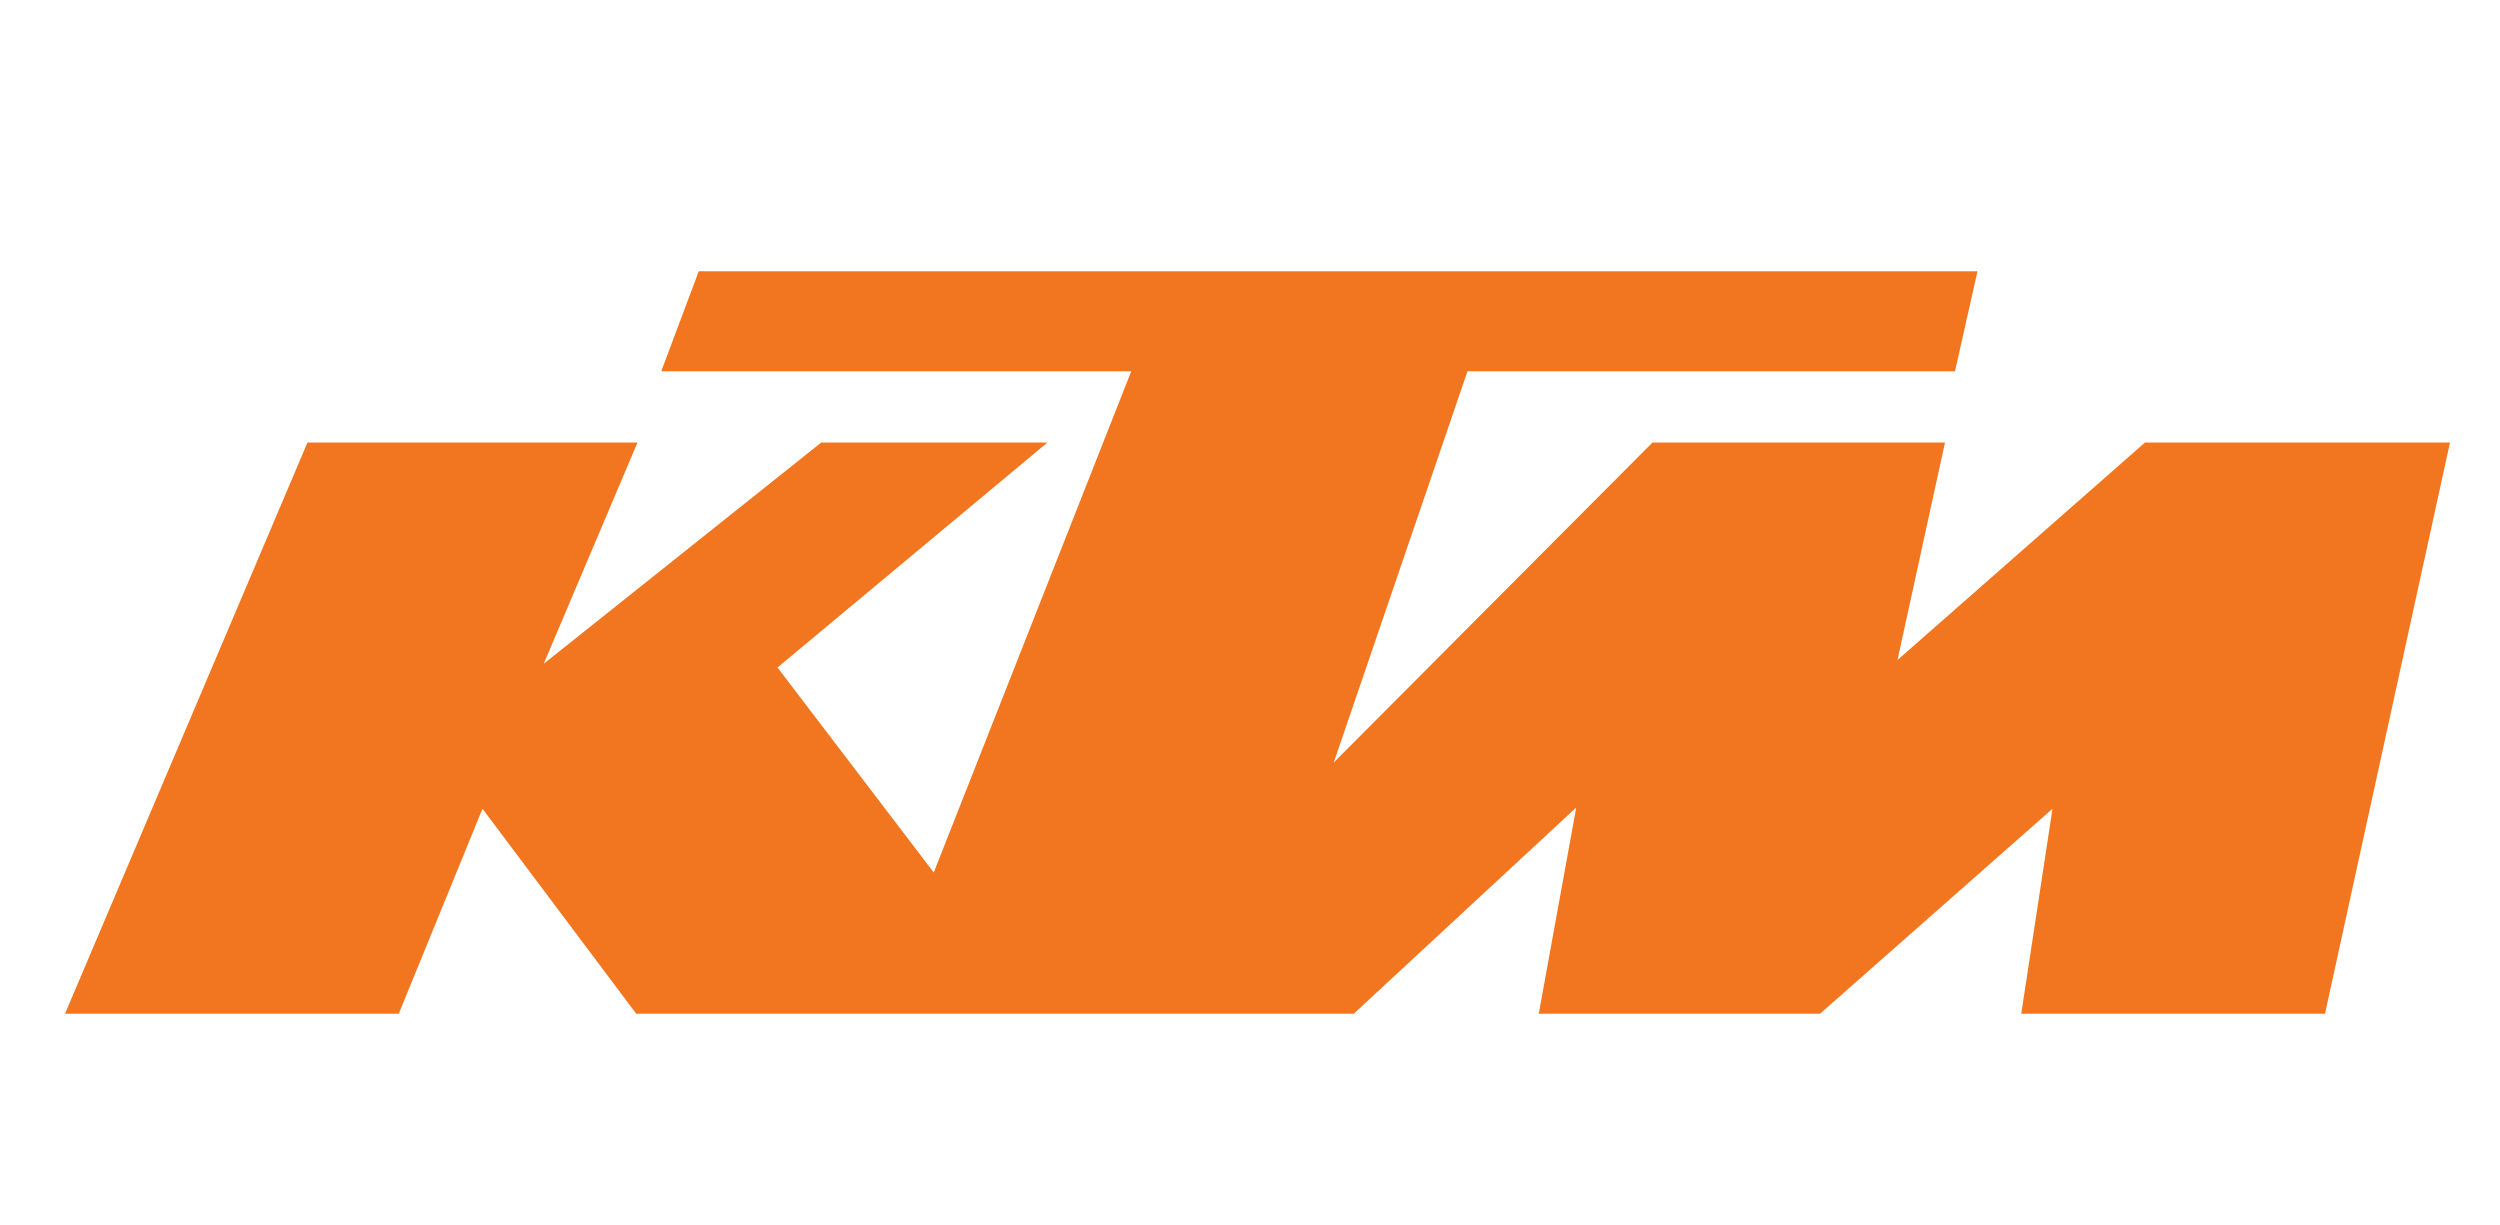 <?xml version="1.0" encoding="utf-8"?>
<!-- Generator: Adobe Illustrator 24.0.1, SVG Export Plug-In . SVG Version: 6.00 Build 0)  -->
<svg version="1.1" id="Layer_1" xmlns="http://www.w3.org/2000/svg" xmlns:xlink="http://www.w3.org/1999/xlink" x="0px" y="0px"
	 viewBox="0 0 200 98" style="enable-background:new 0 0 200 98;" xml:space="preserve">
<style type="text/css">
	.st0{display:none;}
	.st1{display:inline;}
	.st2{display:inline;fill:#B48B2E;}
	.st3{display:inline;fill:#184892;}
	.st4{display:inline;fill:#FFFFFF;}
	.st5{display:inline;fill:#01ABDF;}
	.st6{display:inline;fill:#00ABDF;}
	.st7{display:none;fill-rule:evenodd;clip-rule:evenodd;fill:#FFFFFF;}
	.st8{display:inline;fill:#887D53;}
	.st9{fill:#887D53;}
	.st10{fill:#FFFFFF;}
	.st11{display:inline;fill:#C83534;}
	.st12{fill:#C83534;}
	.st13{display:none;fill-rule:evenodd;clip-rule:evenodd;fill:#ED1C24;}
	.st14{fill:#F27620;}
</style>
<g id="agusta" class="st0">
	<path class="st1" d="M70.8,10.2c0,0,7.8-4.5,10.7-5.9l2.1,2.8c0,0,6.3-2.3,10.1-2.7l0.2-3c0,0,6.9-0.8,15,0.2l0.2,3
		c0,0,5.9,0.7,9.8,2.4l1.7-2.3c0,0,7.9,3,11,5.9l-7.9,13.9c0,0-10.1-7-21.1-7.1c0,0-13.2-0.4-23.6,7L70.8,10.2z"/>
	<path class="st2" d="M79.3,23.2l-7.1-12.6c0,0,5.6-3.6,9.2-4.8l1.8,2.2c0,0,8.2-2.5,11.1-2.7l0.2-2.7c0,0,6.4-1.2,13.3-0.1l0.5,2.9
		c0,0,6.9,1,10.9,2.8l1.8-2.1c0,0,5,1.7,9.3,4.7l-7.1,12.6C123.3,23.4,103.1,8.5,79.3,23.2L79.3,23.2z"/>
	<path class="st1" d="M67.3,40.9c1.1-2.5,2.5-4.9,4.2-7.1l5,2.2c1.4-1.7,3-3.3,4.7-4.7l-1.8-5.3c2.2-1.6,4.5-2.9,6.9-4l3.5,4.3
		c2.1-0.8,4.4-1.4,6.6-1.8l1-5.5c1.3-0.1,2.6-0.2,4-0.2c1.4,0,2.8,0.1,4.2,0.2l0.9,5.5c1.2,0.2,2.4,0.4,3.5,0.8l2.8-1.3v2.3l3.8-4.3
		c2.4,1.1,4.7,2.4,6.8,4l-1.9,5.2c0.4,0.3,0.7,0.6,1.1,0.9l7.5-14.6l10.3-4.2l-10.5,21.4l1.8-0.5c1.6,2.2,3,4.6,4.1,7.1l-4.2,3.5
		l38.2,0.2l-31.1,7.9c0.1,1,0.1,2.1,0.1,3.2c0,1.4-0.1,3-0.3,4.3l-5.3,0.9c-0.4,2.3-1,4.5-1.8,6.7l4.2,3.3c-1.1,2.4-2.4,4.8-4,6.9
		l-5.1-1.7c-1.5,1.8-3.1,3.4-4.9,4.8l1.9,4.9c-2.2,1.6-4.6,3-7,4l-3.3-4.1c-2.1,0.8-4.2,1.4-6.4,1.7l-1.3,5.3
		c-1.3,0.1-2.6,0.2-3.9,0.2c-1.3,0-2.9-0.1-4.1-0.3l-0.8-5.2c-2.2-0.3-4.4-0.9-6.5-1.7l-3.7,4c-2.4-1.1-4.8-2.4-6.9-4l2-4.9
		c-1.4-1.1-2.7-2.4-3.9-3.7L72.6,93l-9.1,4l6.3-21c-1-1.6-1.9-3.2-2.6-4.9l4.2-3.3c-0.9-2.2-1.5-4.3-1.8-6.7l-5.3-0.7
		c-0.3-2.3-0.3-4.7-0.2-7l-36.3-9l43.3-0.1L67.3,40.9z"/>
	<path class="st3" d="M105.9,30.8c-1.5-0.3-3-0.4-4.5-0.4c-8.5,0-16.1,4.2-20.8,10.6l1.8,3.6l7.3,3.3l11-17.1l1.7,19l4.6-2.9
		L105.9,30.8z M79.4,69.6c3.8,6.2,10.2,10.7,17.6,11.9l-0.8-11l-8-5.9l-1.7,2.8L82.2,60L79.4,69.6z M97.8,81.7
		c1.1,0.2,2.3,0.2,3.5,0.2c14.2,0,25.8-11.6,25.8-25.8c0-0.3,0-0.6,0-0.8l-8.5,2.1l-9.5,19.8l-0.7-8.1l-5-4.1l1.3,13.7L97.8,81.7z
		 M119.8,38.2c-1.9-2-4.1-3.6-6.6-4.9l0.8,11.4l2.2,0.1L119.8,38.2z"/>
	<path class="st4" d="M71.7,91.9l-6.2,2.8l14.9-51.3l6.3,11.3L99.8,34l3.8,43.6L98,80.3l-2.3-29.9L86.4,65l-4.4-7.6L71.7,91.9z
		 M109.8,72.8l-3.2-45.1l5.1-1.9L114,52l16.8-33.7l6.7-2.7L109.8,72.8z"/>
	<path class="st5" d="M106.9,47.9l-4.4,3.2l1,12.1l4.7,4.1L106.9,47.9z"/>
	<path class="st6" d="M114.4,45.6l1.5,0.1l-1,2.2h-0.5V45.6z"/>
	<path class="st5" d="M94.7,54L96,69.1l-7.3-5.7L94.7,54z M89.2,48.8l-2.5,3.9l-3.2-5.7l-0.4-1L89.2,48.8z M124.4,45.7l-5.1,10.5
		l42.3-10.4L124.4,45.7z M78.7,45.5l-42.9-0.1L76,54.9L78.7,45.5z"/>
	<path class="st2" d="M79.1,71.2c4.8,7.1,13,11.8,22.3,11.8c14.8,0,26.8-12,26.8-26.8c0-0.4,0-0.7,0-1.1l9.1-1.9
		c0.1,1,0.1,1.9,0.1,2.9c0,1.2-0.1,2-0.2,3.2l-5.3,1.1c-0.4,2.7-1.2,5.6-2.2,8l4.1,3.3c-0.9,1.8-1.9,3.6-3.1,5.2l-5-1.8
		c-1.7,2.1-3.6,4-5.7,5.7l1.9,4.9c-1.7,1.2-3.5,2.2-5.4,3.1l-3.3-4.1c-2.5,1.1-5.2,1.8-7.9,2.1l-1.1,5.2c-2,0.2-4,0.2-6.1,0
		l-0.8-5.2c-2.7-0.3-5.3-1.1-7.8-2.1l-3.5,4c-1.8-0.9-5.3-3.1-5.3-3.1l1.8-4.8c0,0-3.7-3.7-4.7-4.9L79.1,71.2z M120.1,37
		c-2-2-4.4-3.6-6.9-4.9l-0.2-4.2l3.5-4.5c1.9,0.9,3.7,1.9,5.4,3.1l-2,5.1c0.7,0.6,1.4,1.1,2.1,1.8L120.1,37z M105.6,29.7
		c-1.4-0.2-2.8-0.3-4.2-0.3c-10.6,0-19.8,6.2-24.2,15.1l-4.4,0.1l0.1-0.4l-4-3.7c0.8-1.7,1.8-3.4,2.9-5l5.1,1.9
		c1.6-2.1,3.5-4,5.6-5.6l-2-5.1c1.7-1.2,3.5-2.2,5.4-3.1l3.5,4.2c2.5-1,5.1-1.7,7.8-2.1l1-5.4c2-0.2,4-0.2,5.9,0l1.2,5.4
		c1.1,0.1,2.2,0.3,3.3,0.6l-2.9,1L105.6,29.7z M65.4,59.2c-0.1-1-0.1-2.1-0.1-3.1c0-0.8,0-1.6,0.1-2.4l9,2.3v3.5l-2,7.6
		c-0.8-2.2-1.6-4.8-1.9-7.2L65.4,59.2z M70.1,74.1c-0.5-0.9-1-1.7-1.4-2.6l3-2.8l0.4,0.5L70.1,74.1z M125.2,44.2l0.2,0.6l4.2-0.1
		l4.4-3.5c-0.9-1.9-1.9-3.7-3-5.4l-2.1,0.5L125.2,44.2z"/>
	<path class="st3" d="M73.5,11c0,0,2.3-2.2,7.6-4.1l1.8,2.4c0,0,3.5-2.2,12.4-3v-3c0,0,6.4-0.8,11.8-0.1l0.1,3c0,0,7.3,0.7,12.6,3.2
		l1.8-2.3c0,0,3.5,1.1,7.8,4L123,22c0,0-21.7-14.3-43.5,0L73.5,11z"/>
	<path class="st2" d="M113.8,15.8l-1-0.2l1.2-5.1l-1.7-0.5l0.2-1.2l4.8,1.5l-0.4,1.2l-1.8-0.7L113.8,15.8z M117.7,17.3l-1.2-0.5
		l4.4-5.2l2.5,1.3l-1,6.8l-1.1-0.5v-1l-3-1.6L117.7,17.3z M86.2,16.5l-1,0.6l-0.8-0.8L81.5,18l0.1,0.8l-1.1,0.5l-1.2-6.5l2.3-1.2
		L86.2,16.5z M95.5,7.7l1.2-0.1l0.2,4.6c0,0,0.2,0.7,0.7,0.7l1.8-0.1c0,0,0.4-0.1,0.4-1l-0.4-4.1l1.2-0.1l0.4,4.7c0,0,0,1.7-1.2,1.7
		l-2.4,0.2c0,0-1.6-0.2-1.7-1.5L95.5,7.7z M90.4,12.9v-1.2l1.8-0.4l0.5,2.2c0,0,0,1.6-1.2,1.8l-2.2,0.2c0,0-1.1,0.1-1.6-1l-1-3.3
		c0,0-0.5-1.6,0.8-1.9L90,8.8c0,0,1.8-0.5,2.1,1.5l-1.2,0.5c0,0-0.4-0.8-1-0.7l-1.5,0.5c0,0-0.5,0.2-0.2,1l0.6,2.4
		c0,0,0.2,0.5,0.7,0.5l1.7-0.4c0,0,0.5-0.1,0.4-0.6l-0.2-0.6L90.4,12.9z M105.2,11.9l-1.2-0.1c0,0,0.1,2.1,1.2,2.3l2.5,0.2
		c0,0,1.3,0,1.6-1c0,0-0.1-1.5-0.6-1.8L106,9.4c0,0-0.5-0.5,0.4-0.5L108,9c0,0,0.5,0,0.5,0.6l1.2,0.1c0,0-0.1-1.6-1.5-1.8L106,7.7
		c0,0-0.8-0.1-1.3,0.7c0,0-0.5,1.1,0.6,1.9l2.2,1.8c0,0,1.3,1,0,1L106,13C106,13,105.4,12.9,105.2,11.9L105.2,11.9z"/>
	<path class="st3" d="M83.5,15.6l-2.4,1.1l-0.5-3.2l0.8-0.4L83.5,15.6z M121.6,16.8l-2.3-1.2l2.1-2.4l0.7,0.5L121.6,16.8z"/>
</g>
<path id="aprilia" class="st7" d="M20.9,74c-1.7,0.3-2.9,0.3-4.7,0.3C8,74.3,2.2,68.6,2.2,61.1c0-9.6,6.1-12.2,13.2-13.2
	c2-0.2,4-0.4,6.1-0.5c4.6-0.3,8.2-0.5,8.2-3.9c0-5.3-4.3-5.7-8.2-5.7c-4.2,0.1-6.8,1.9-7.2,5.8L3.8,43.6
	c0.7-10.2,8.7-13.4,17.6-13.5c7.8,0,18.9,1.2,18.9,12v22.1c0,3.8-0.6,7,1.2,9.4H31.2c-0.4-1.3-1.2-2.7-1.2-4
	c-2.3,2.5-5.3,3.8-8.5,4.4L20.9,74L20.9,74z M21.4,66.3c7.4-0.7,8.1-6.3,8.1-8.7l-0.1-5.2c-1.7,1.6-4.8,1.8-7.9,2.3
	c-0.3,0.1-0.6,0.2-1,0.2c-3.5,0.8-7.2,2.3-7.2,6.6c0,4.4,3,4.9,6.6,4.9L21.4,66.3z M176.4,73.8c-1.7,0.3-2.9,0.3-4.7,0.3
	c-8.3,0-14.1-5.7-14.1-13.2c0-9.6,6.1-12.2,13.2-13.2c2-0.2,4-0.4,6.1-0.5c4.6-0.3,8.2-0.5,8.2-3.9c0-5.3-4.3-5.7-8.2-5.7
	c-4.2,0.1-6.8,1.9-7.2,5.8l-10.4-0.1c0.6-10.2,8.7-13.4,17.6-13.5c7.8,0,18.9,1.2,18.9,12V64c0,3.8-0.6,7,1.2,9.4h-10.4
	c-0.4-1.3-1.2-2.7-1.2-4c-2.3,2.5-5.3,3.8-8.5,4.4L176.4,73.8L176.4,73.8z M176.9,66.2c7.4-0.7,8.1-6.3,8.1-8.7l-0.1-5.2
	c-1.7,1.6-4.8,1.8-7.9,2.3c-0.3,0.1-0.6,0.2-1,0.2c-3.5,0.8-7.2,2.3-7.2,6.6c0,4.4,3,4.9,6.6,4.9L176.9,66.2L176.9,66.2z M64.5,65.2
	c7.4-0.1,9.8-6.6,9.8-13.5c0-6.6-2.6-13.4-9.8-13.6c-7.9,0-9.8,7.2-9.8,13.6C54.7,58.2,56.5,65.2,64.5,65.2z M64.5,73.8
	c-4-0.7-7.7-2.9-10-6.3h0.3v17.8H44.1V31.4h9.8v4.4H54c2.4-3.9,6.1-5.9,10.5-6.4c0.7-0.1,1.4-0.1,2.1-0.1C80,29.2,85.9,40,85.9,52
	c0,11.3-6.3,21.9-18.6,21.9C66.4,74,65.4,73.9,64.5,73.8L64.5,73.8z M110.7,41C104.5,41,99,44.9,99,54.6v19.1H88.2V31.2h10.1
	L98.2,38c2.4-5.3,6.4-7.8,12.5-7.8L110.7,41L110.7,41z M128.9,15.2h10.9v58.6h-10.9L128.9,15.2L128.9,15.2z M143.4,15.2h10.9v9.7
	h-10.9V15.2z M143.4,31.2h10.9v42.3h-10.9V31.2z M114.7,15.2h10.9v9.7h-10.9V15.2z M114.7,31.2h10.9v42.3h-10.9V31.2z"/>
<g id="brough-superior" class="st0">
	<path class="st8" d="M98.3,59.5c1.4,1.6,1.9,5.1,1.9,5.1L99,64.6l2,2.8c0,0-6.4,2.8-8.2,2.8c-1.8,0-8.4-0.2-8.4-6.9
		s7.8-6.6,7.8-6.6S96.9,57.9,98.3,59.5z M89.7,64.8c0,0,1.2,1.8,3.5,1.7c2.4-0.1,5.1-2,5.1-2L89.7,64.8z"/>
	<g class="st1">
		<path class="st9" d="M3.4,23.7l19,0c0,0,3.8,0.3,5.2,1.6c1.4,1.3,2,2.9,2,4.1c0.1,2.1-0.2,2.7-0.8,3.5c0,0,2.8,1.6,2.8,6.2
			c0,4.6-3.3,7.4-6.3,7.5c-3,0.2-1,0.1-1,0.1h-21L3.4,23.7z M9.2,31.1h12.6c0,0,1.3,0.2,1.3-1c0-1.2-1.3-1.1-1.3-1.1H9.2L9.2,31.1z
			 M9.5,41.1h13.1c0,0,2.4-0.1,2.4-2.1s-2.3-2.4-2.3-2.4H9.4L9.5,41.1z"/>
		<path class="st10" d="M3.4,23.7l19,0c0,0,3.8,0.3,5.2,1.6c1.4,1.3,2,2.9,2,4.1c0.1,2.1-0.2,2.7-0.8,3.5c0,0,2.8,1.6,2.8,6.2
			c0,4.6-3.3,7.4-6.3,7.5c-3,0.2-1,0.1-1,0.1h-21L3.4,23.7z M5.1,45.2c0,0,17.9,0,19.4,0s5.5-1.8,5.5-5.9s-3.8-5.9-3.8-5.9
			c0.1,0,1.7-0.7,1.6-3.6c-0.1-4-5.6-4.4-5.6-4.4h-17L5.1,45.2z"/>
		<path class="st10" d="M7.3,27.5h15.1c0,0,3,0.1,3,2.5s-2.7,2.5-2.7,2.5H7.3V27.5z M9.2,31.1h12.6c0,0,1.3,0.2,1.3-1
			c0-1.2-1.3-1.1-1.3-1.1H9.2L9.2,31.1z"/>
		<path class="st10" d="M7.3,34.4h16c0,0,4.2,0.2,4.2,4.2s-3.9,4.4-3.9,4.4H7.3V34.4z M9.5,41.1h13.1c0,0,2.4-0.1,2.4-2.1
			s-2.3-2.4-2.3-2.4H9.4L9.5,41.1z"/>
	</g>
	<g class="st1">
		<path class="st9" d="M42.8,31.1h5.6v0.8c0,0,2.9-0.7,5.9-0.7c6.2,0,9.5,4,10.6,5.4L59.7,42l-3.8-3.1l1.4-1.4c0,0-0.8-0.9-3.2-0.9
			c-4.7,0-5.4,1.9-5.7,2.2v7.9h-5.6L42.8,31.1z"/>
		<path class="st10" d="M42.8,31.1h5.6v0.8c0,0,2.9-0.7,5.9-0.7c6.2,0,9.5,4,10.6,5.4L59.7,42l-3.8-3.1l1.4-1.4c0,0-0.8-0.9-3.2-0.9
			c-4.7,0-5.4,1.9-5.7,2.2v7.9h-5.6L42.8,31.1z M44.6,45.4h2v-7.3c1.1-1.1,2.7-3,7.7-3c3.3,0,5.3,1.8,5.3,1.8l-1.5,1.6l1.5,1.3
			l3.3-3.5c-1.3-1.3-3.2-3.5-9.3-3.5c-3.9,0-6.9,2.2-6.9,2.2v-2.7h-2.2L44.6,45.4z"/>
	</g>
	<g class="st1">
		<path class="st9" d="M99,38.4c0,4.4-5.6,7.9-12.5,7.9S74,42.8,74,38.4c0-4.4,5.6-7.9,12.5-7.9S99,34,99,38.4z M86.5,33.6
			c-4.3,0-7.8,2-7.8,4.6c0,2.5,3.5,4.6,7.8,4.6s7.8-2,7.8-4.6C94.3,35.7,90.8,33.6,86.5,33.6z"/>
		<path class="st10" d="M99.6,38.3c0,4.9-5.8,8.8-13,8.8c-7.2,0-13-3.9-13-8.8c0-4.9,5.8-8.8,13-8.8C93.8,29.5,99.6,33.4,99.6,38.3z
			 M86.6,31.2c-6.1,0-11.1,3.2-11.1,7c0,3.9,5,7,11.1,7s11.1-3.2,11.1-7C97.7,34.4,92.7,31.2,86.6,31.2z"/>
		<path class="st10" d="M95,38.3c0,2.8-3.8,5.1-8.4,5.1c-4.6,0-8.4-2.3-8.4-5.1c0-2.8,3.8-5.1,8.4-5.1C91.2,33.2,95,35.4,95,38.3z
			 M86.6,35.1c-3.7,0-6.6,1.4-6.6,3.2c0,1.8,3,3.2,6.6,3.2c3.7,0,6.6-1.4,6.6-3.2C93.2,36.5,90.3,35.1,86.6,35.1z"/>
	</g>
	<g class="st1">
		<path class="st9" d="M155.4,63c0,3.9-4.2,7-9.5,7s-9.5-3.2-9.5-7c0-3.9,4.2-7,9.5-7S155.4,59.1,155.4,63z M145.9,58.8
			c-3.3,0-5.9,1.8-5.9,4.1c0,2.2,2.7,4.1,5.9,4.1c3.3,0,5.9-1.8,5.9-4.1C151.9,60.6,149.2,58.8,145.9,58.8z"/>
		<path class="st10" d="M156.6,62.9c0,4.4-4.8,8-10.7,8c-5.9,0-10.7-3.6-10.7-8c0-4.4,4.8-8,10.7-8
			C151.9,54.9,156.6,58.5,156.6,62.9z M146,56.6c-4.9,0-8.9,2.8-8.9,6.2c0,3.4,4,6.2,8.9,6.2c4.9,0,8.9-2.8,8.9-6.2
			C154.9,59.4,150.9,56.6,146,56.6z"/>
		<path class="st10" d="M152.1,62.9c0,2.3-2.7,4.1-6.1,4.1c-3.4,0-6.1-1.8-6.1-4.1c0-2.3,2.7-4.1,6.1-4.1
			C149.4,58.8,152.1,60.6,152.1,62.9z M146,60.7c-2.3,0-4.2,1-4.2,2.2c0,1.2,1.9,2.2,4.2,2.2c2.3,0,4.2-1,4.2-2.2
			C150.2,61.7,148.3,60.7,146,60.7z"/>
	</g>
	<g class="st1">
		<rect x="125" y="56.6" class="st9" width="4.6" height="12.9"/>
		<path class="st10" d="M130.3,70h-5.9V56h5.9V70z M128.5,57.6H126v10.6h2.4V57.6z"/>
	</g>
	<g class="st1">
		<path class="st9" d="M115.4,32l0,7c0,0,0.5,2.8,6.1,2.8c5.6,0,5.3-2.4,5.3-2.4v-7.4h6.2v8.3c0,0,0.5,6.6-11.4,6.6
			c-13,0-12.3-6.3-12.3-6.3v-8.6L115.4,32z"/>
		<path class="st10" d="M115.4,31.1l0,7.6c0,0,0.5,3,6.2,3s5.4-2.6,5.4-2.6v-8h6.2v9c0,0,0.5,7.2-11.6,7.2
			c-13.1,0-12.5-6.8-12.5-6.8v-9.3L115.4,31.1z M113.6,33.4h-2.5v6.5c0.1,1,0.5,5.9,10.4,5.9c9.6,0,9.8-5.7,9.8-5.7v-6.7h-2.3V39
			c0,0,0.2,4.2-7.4,4.2s-7.9-4.2-7.9-4.2V33.4z"/>
	</g>
	<g class="st1">
		<path class="st9" d="M48.6,57l0,6.1c0,0-1,2,2.9,2c4,0,2.4-1.7,2.4-1.7V57h5.8v7.2c0,0,0.4,5.8-8.1,5.8c-9.2,0-8.8-5.5-8.8-5.5V57
			L48.6,57z"/>
		<path class="st10" d="M48.5,56.2l0,6.7c0,0,0.2,2.2,3,2.2c2.6,0,2.5-1.8,2.5-1.8v-7h5.8v7.8c0,0,0.4,6.3-8.2,6.3
			c-9.3,0-8.9-6-8.9-6v-8.1L48.5,56.2z M46.9,58.1h-2.6v5.2c0.2,1.7,0.4,5.2,7.3,5.2c6.7,0,6.6-4.2,6.6-5v-5.4h-2.5V63
			c0,0,0,3.4-4.2,3.4c-4.4,0.1-4.6-3.4-4.6-3.4L46.9,58.1L46.9,58.1z"/>
	</g>
	<g class="st1">
		<path class="st9" d="M152.3,47.4c-0.1-0.3-0.2-0.3-0.2-0.3s-9.2-0.7-9.2-8.7c0-7.9,10-8.4,12.2-8.4c3.9,0,5.6,0.8,5.6,0.8L162,29
			l4.7,3.3l-1.2,1.3c0.2,0.1,2.7,2.3,2.6,5.3c-0.2,5.9-6.2,7.6-6.2,7.6c0,0,1.8,1.1,1.7,3.2c-0.2,4.4-5.7,3.8-5.7,3.8L25.6,53
			c0,0-1.7,0.2-1.8,1s-0.7,1.2,4.9,1.6s9.2,2.6,9.2,7.3s-3,7.3-10.6,7.3s-11.8-5.1-11.8-5.1l3.9-4.2c0,0,3.6,3.7,9,3.8
			c3,0.1,3.3-1.2,3.1-2.1c-0.2-0.9-0.8-1.3-4.8-1.3c-3.3,0-9.6-1-9.6-7.3c0-6.3,8.1-6.2,8.1-6.2l127.1,0.5
			C152.2,48.3,152.4,47.7,152.3,47.4z M154.5,35.7c-1.1,0-5.3,0.6-5.3,3.1c0,3,5.9,3.2,7.4,3.2s5.2-1,5.2-2.7c0-1-0.4-1.2-0.4-1.2
			l-1.3,1.5l-3.4-2.5l0.7-1C157.3,36.2,156.3,35.8,154.5,35.7z"/>
		<path class="st10" d="M152.3,47.4c-0.1-0.3-0.2-0.3-0.2-0.3s-9.2-0.7-9.2-8.7c0-7.9,10-8.4,12.2-8.4c3.9,0,5.6,0.8,5.6,0.8L162,29
			l4.7,3.3l-1.2,1.3c0.2,0.1,2.7,2.3,2.6,5.3c-0.2,5.9-6.2,7.6-6.2,7.6c0,0,1.8,1.1,1.7,3.2c-0.2,4.4-5.7,3.8-5.7,3.8L25.6,53
			c0,0-1.7,0.2-1.8,1s-0.7,1.2,4.9,1.6s9.2,2.6,9.2,7.3s-3,7.3-10.6,7.3s-11.8-5.1-11.8-5.1l3.9-4.2c0,0,3.6,3.7,9,3.8
			c3,0.1,3.3-1.2,3.1-2.1c-0.2-0.9-0.8-1.3-4.8-1.3c-3.3,0-9.6-1-9.6-7.3c0-6.3,8.1-6.2,8.1-6.2l127.1,0.5
			C152.2,48.3,152.4,47.7,152.3,47.4z M158.2,48.6c1,1-1,1.2-1,1.2L26.8,49.4c0,0-7.6-0.7-7.7,4.7c-0.1,5.2,5.3,5.4,8.3,5.5
			c5.8,0.3,5.8,2,6,2.8c0.3,1.7-1,3.7-4.4,3.7c-6.8,0-9.6-2.9-9.7-3l-1.7,2.1c0,0,3.2,3.6,10.7,3.6c7.6-0.1,7.9-4.6,7.9-6.4
			c0-4.3-4.3-5.1-9.8-5.5c-5.5-0.4-4.8-2.3-4.8-3.1c0.1-2.3,3.2-2.5,3.2-2.5l131.8,0.8c0,0,6.6,0.3,5.3-3.1
			c-0.9-2.3-4.1-2.5-4.4-2.6c0,0-0.6-0.6,0.3-0.8c2.8-0.7,8.8-1.5,8.6-7.2c-0.2-3.5-3.1-4.9-3.2-5l0.9-1.3l-1.6-1.1l-1,1.5
			c0,0-2.3-0.9-6.1-0.9c-1.7,0-10.7-0.1-10.6,6.6c0,7.5,9.5,7.6,9.5,7.6s0.1,1.8,0.3,2C154.7,48.1,157.7,48,158.2,48.6z"/>
		<path class="st10" d="M157.3,36.2l-0.7,1l3.4,2.5l1.3-1.5c0,0,0.4,0.2,0.4,1.2c0,1.7-3.7,2.7-5.2,2.7s-7.4-0.2-7.4-3.2
			c0-2.5,4.2-3.1,5.3-3.1C156.3,35.8,157.3,36.2,157.3,36.2z M159.5,35c0,0-0.8-0.9-5-1s-7.1,1.8-7.2,4.6c-0.1,2.8,2.4,5.2,8.3,5.2
			c6,0,7.8-2.5,7.7-4.9c0-2.4-1.8-3-1.8-3l-1.5,1.9l-1.7-1.2L159.5,35z"/>
	</g>
	<path class="st4" d="M88.5,61.5h7.1c0,0-1.1-2-3.5-2C89.7,59.5,88.5,61.5,88.5,61.5z"/>
	<path class="st4" d="M100.2,65.3l1.6,2.2c-1.4,1.4-3.2,3-9,3.2c-7.7,0.2-9.3-4.9-9.2-7.4c0.2-5.4,5.5-7.6,8.9-7.6
		c5,0.1,8.4,3.4,8.7,9.5L100.2,65.3z M98.5,65.8c-0.2,0.3-1.9,1.4-5.3,1.4c-4.4,0-5.3-3.1-5.3-3.3l11.1,0v-0.6c0,0-0.2-5.9-7.1-5.9
		c-3.4,0-6.9,2.7-6.9,6.1c0,3.1,2.8,5.7,8.1,5.7c3.8,0,5.9-1.4,6.4-2.1L98.5,65.8z M93.2,66.1c1.1,0,2.5-0.2,3.4-0.9h-6.2
		C90.4,65.1,91.4,66,93.2,66.1z"/>
	<g class="st1">
		<path class="st9" d="M183,39.1v7.8h-6.2V24.7l6.2,1.4v5.8c0,0,2.5-1.4,5.9-1.2c8.7,0.4,8.8,6,9,6.2v10h-6.2V39
			c0,0-0.1-2.4-3.9-2.2C184,37,183.2,38.7,183,39.1z"/>
		<path class="st10" d="M183,39.1v7.8h-6.2V23.4l6.2,2.8v5.8c0,0,2.5-1.4,5.9-1.2c8.7,0.4,8.8,6,9,6.2v10h-6.2V39
			c0,0-0.1-2.4-3.9-2.2C184,37,183.2,38.7,183,39.1z M187.9,34.8c5.5,0,5.5,3.9,5.5,3.9v6.5h2.7v-8.1c-0.2-0.5-2-4.8-8.2-4.8
			c-3.6,0-6.7,2.4-6.7,2.4V28l-2.7-1.4v18.7h2.9v-7C181.3,38.6,183.1,34.8,187.9,34.8z"/>
	</g>
	<g class="st1">
		<path class="st9" d="M68.2,56.5v0.9c0,0,2.3-1.1,4.7-1.2c2.4-0.1,7.7,1.2,7.8,7.2s-7.3,6.7-8.6,6.6c-1.3-0.1-3.8-0.2-3.8-0.2v4.3
			L63,75.6V56.5H68.2z M68,62.1v2.5c0,0,1.7,0.5,3.4,0.5s3.6-0.6,3.5-1.8c-0.1-1.2-1.8-2.1-3.3-2.2C70.2,61,68,62.1,68,62.1z"/>
		<path class="st10" d="M68.2,56.5v0.9c0,0,2.3-1.1,4.7-1.2c2.4-0.1,7.7,1.2,7.8,7.2s-7.3,6.7-8.6,6.6c-1.3-0.1-3.8-0.2-3.8-0.2v4.3
			L63,77V56.5H68.2z M66.8,59.6v-1.7h-2.4v16.2l2.4-1.4v-5.2c0,0,2.6,0.8,5.6,0.8s6.4-2.1,6.4-5.1s-1.8-5.4-6-5.5
			C68.7,57.8,66.8,59.6,66.8,59.6z"/>
		<path class="st10" d="M71.6,61.3c1.5,0.1,3,0.6,3.1,1.8s-1.6,1.9-3.3,1.9s-3.2-0.7-3.2-0.7V62C68.3,62,70.1,61.3,71.6,61.3z
			 M67,61.4v3.9c0,0,1.8,1,4.6,1s4.7-1,4.7-3.2c0-2.1-1.9-3.2-4.3-3.2C71.2,60,70.1,59.8,67,61.4z"/>
	</g>
	<g class="st1">
		<path class="st9" d="M110.5,64.1V70h-5.5V55.9h5.7V57c0,0,2.3-0.7,4-0.7c5.1,0,8,3.3,8.2,3.3l-3.9,6.2l-4.2-2.2l1.3-1.7
			c-0.3-0.1,0-0.4-3-0.3C110,61.8,110.6,63.8,110.5,64.1z"/>
		<path class="st10" d="M110.5,64.1V70h-5.5V55.9h5.7V57c0,0,2.3-0.7,4-0.7c5.1,0,8,3.3,8.2,3.3l-3.9,6.2l-4.2-2.2l0.9-1.5
			c0,0-0.8-0.7-2.6-0.4C110,62,110.6,63.8,110.5,64.1z M109,62.5c0.1-0.1,0.7-2.4,4.6-2.5c2.7-0.1,3.9,1.1,3.9,1.1l-0.8,1.7l1.8,1
			l2.2-3.7c0,0-3.1-2.4-5.8-2.4s-5.9,1.7-5.9,1.7v-1.7h-2.4v10.6h2.3v-5.6V62.5z"/>
	</g>
	<g class="st1">
		<path class="st9" d="M165.8,64.1V70h-5.5V55.9h5.7V57c0,0,2.3-0.7,4-0.7c5.1,0,8,3.3,8.2,3.3l-3.9,6.2l-4.2-2.2l1.3-1.7
			c-0.3-0.1,0-0.4-3-0.3C165.4,61.8,166,63.8,165.8,64.1z"/>
		<path class="st10" d="M165.8,64.1V70h-5.5V55.9h5.7V57c0,0,2.3-0.7,4-0.7c5.1,0,8,3.3,8.2,3.3l-3.9,6.2l-4.2-2.2l0.9-1.5
			c0,0-0.8-0.7-2.6-0.4C165.4,62,166,63.8,165.8,64.1z M164.3,62.5c0.1-0.1,0.7-2.4,4.6-2.5c2.7-0.1,3.9,1.1,3.9,1.1l-0.8,1.7l1.8,1
			l2.2-3.7c0,0-3.1-2.4-5.8-2.4s-5.9,1.7-5.9,1.7v-1.7H162v10.6h2.3v-5.6V62.5z"/>
	</g>
</g>
<g id="bsa" class="st0">
	<path class="st11" d="M181,25.9c-0.5,0.6-38.4,48.9-40.5,51.6h7.8c0.5-0.6,11.1-14.8,11.1-14.8h16.3c0,0-1,13.2-1.1,14.8h18.1
		c0.1-1.5,4.1-49.8,4.2-51.6H181z M176.2,57.3l-12.3,0l13.6-18.6L176.2,57.3z"/>
	<path class="st11" d="M119.2,64.3L119.2,64.3C119.2,64.3,119.2,64.3,119.2,64.3z"/>
	<path class="st11" d="M139.3,75c5-3.5,8-13.6,6.9-21.2c-1-6.5-6.2-7.2-12.3-8.2c-6.1-0.7-8.8-1.8-7.6-7.3c0.7-3.2,2-7.7,5.6-8.8
		c2-0.6,3.1,0.2,3.6,0.8c1.1,1.5-0.5,8-0.5,8.6l15.9,0c0,0,0.1-0.9,0.1-1.2c0.1-0.8,0.2-1.7,0.2-2.7c0-1.9,0.3-3.6-0.9-5.4
		c-2.5-3.8-11.3-3.8-18-3.8c-10,0-18.4,0-22,5.9c-4.1,6.6-4.9,14.4-5,15.9c-0.6,6.5-0.4,9.4,11,10.9c9.7,1.3,10.6,1.1,9.6,7.8
		c-1.2,7.9-5.4,7.9-6.3,7.9c-0.7,0-1.6-0.1-2.6-0.7c-2.8-1.7-0.7-9.2-0.5-9.4l-16.4,0c0,0.1-0.7,2.8-0.8,3.4c-0.8,3.7-1.1,6,0.6,7.9
		c2.7,3.1,8,2.7,20,2.7C125,78.1,134.2,78.5,139.3,75z"/>
	<g class="st1">
		<path class="st12" d="M32.5,35.7l-12.7,0c0.5,4.6,3.4,5.6,6.1,5.6c0,0,10.7,0,10.6-0.1C36.1,41,33.3,40.7,32.5,35.7z"/>
		<path class="st12" d="M34.2,35.7c0.5,3.4,2.7,4.8,4.9,5.1c0.7,0.1,11.4-0.1,14.4,0c3.7,0.2,2.1,0.8-1.1,0.8L39.5,42
			c-0.3-0.2,1.3,4.5,5.2,4.6c3.5,0.1,8.1,0,13.3-0.2c-0.3,1-3.2,1-3.2,0.9C55,47,46.6,75.7,46,77.6c2,0,34.9,0,34.9,0
			c7.9,0,14.1-8.8,14.1-16.4c0-4.3-1.1-7.7-3.2-10l-1-1.1l1.4-0.4c3.6-1,9.4-5.8,9.4-14.2c0-7.1-4-9.6-7.4-9.6H70.5
			c-0.2,1.5-0.9,2.9-1.7,3.6l0,0c-0.8,0.5-1.1,0.4-1.4,0.1c-0.3-0.3,0.1-1.1,0.3-1.3l0,0c0.8-0.8,1.3-2.2,1.3-3.8
			c0-2.6-2.4-4.7-4.3-4.7h-0.1c0,0,0,0,0,0H4.2c0,0,0,0,0,0c0,3.1,1.5,6.3,5.9,6.7c0.4,0,26.9,0,28.1,0c0,0-1.4-1.6-1.2-4.2
			c0-0.2,17.3,0,22,0.1c5.5,0.1,3.8,0.9-0.5,1c-1.5,0-19.7-0.3-19.7,0.1c0.1,1.1,1.5,4.6,4.1,5c0.3,0,6.9-0.2,12.7-0.1
			c3.9,0.1,6.5,0.9,0.8,1c-5.4,0.3-19.9,0.4-19.9,0.4c-0.1,1.3,1.4,4.6,4.3,4.6c14.7,0.1,10.5,0,13,0.1c4.4,0.2,6,1-0.2,1
			C53.2,35.6,34.4,35.6,34.2,35.7z M78.4,55.6C78,57.7,74.6,70,74,71.3c-0.9,2-1.7,2.6-3.6,2.6l-3.8,0l6.1-21.4l0.2-0.6l3.1,0
			c0.8,0,1.5,0.4,2,1C78.3,53.2,78.7,54.1,78.4,55.6z M84.7,33.4c-0.4,2.2-2.6,10.2-3.2,11.4c-0.9,2-1.7,2.6-3.6,2.6l-3.8,0
			l4.9-17.2l0.2-0.6l3.1,0c0.8,0,1.5,0.4,2,1C84.6,31.1,85,31.9,84.7,33.4z"/>
		<path class="st12" d="M34.7,28.7c0.2,0,3.7-0.1,5.1-0.1c-0.8-0.7-0.8-0.6-1.1-1l-27.6,0.2c0,1.6,0.8,6.3,5.2,6.6
			c0,0,20.9,0,20.6-0.1C36.9,34.3,35.1,33.9,34.7,28.7z"/>
	</g>
</g>
<path class="st13" d="M2.2,49.4v7.9h18v-9h3.5c2.2,0,6,0.4,9.4,1.1c3.9,0.9,7.5,2.3,7.5,4.3c0,1.7-2.6,3.6-2.7,3.6h25.7
	c0,0-0.6-2.8-2-4.7c-0.9-1.2-1.9-2.3-3.6-3.2c-1.4-0.7-3.2-1.3-5.7-1.8v-0.4c1.2,0,4.2-1.1,6.9-2.9c3.6-2.4,4.3-6.9,4.3-6.9H37.9
	c0,0,2.1,1.8,2.1,3.4c0,3.4-12,5.9-16.4,5.9h-3.6v-9.2h-18V49.4z M67.9,49.4V37.5h6.4v6.4l5.7-6.4h7.6L80.4,45l2.9,4.4l5.1,7.9h-7.7
	l-4.8-7.9L74.3,51v6.3h-6.4L67.9,49.4L67.9,49.4z M90,49.4c3.1-1.2,7.5-0.5,7.5-2.3c0-1-1.3-1.2-1.9-1.2c-0.8,0-1.9,0.1-2,1.4h-5.5
	c0-3.1,2.2-4.8,7.8-4.8c6.8,0,7.2,2.5,7.2,5.9v6.7c0,0.8,0,1.2,0.8,1.8v0.3h-5.9l-0.3-1.5c-1.6,1.5-3.3,1.9-5.4,1.9
	c-2.7,0-5.1-1.3-5.1-4.3C87.3,51.2,88.5,50.1,90,49.4L90,49.4z M104.7,49.4l-2.2-6.5h5.6l1.6,6.5l0.6,2.4l0.6-2.4l1.6-6.5h4.8
	l1.6,6.5l0.6,2.4l0.6-2.4l1.7-6.5h5.4l-2.1,6.5l-2.5,7.9h-5.6l-2.1-7.9l-0.1-0.6l-0.1,0.6l-1.9,7.9h-5.6L104.7,49.4z M128.3,49.4
	c3-1.2,7.5-0.5,7.5-2.3c0-1-1.2-1.2-1.9-1.2c-0.8,0-1.9,0.1-2,1.4h-5.5c0-3.1,2.2-4.8,7.9-4.8c6.8,0,7.2,2.5,7.2,5.9v6.7
	c0,0.8,0,1.2,0.8,1.8v0.3h-5.9l-0.3-1.5c-1.6,1.5-3.2,1.9-5.4,1.9c-2.7,0-5.1-1.3-5.1-4.3C125.6,51.2,126.8,50.1,128.3,49.4
	L128.3,49.4z M143.1,49.4c-0.4-0.6-0.6-1.3-0.6-2.2c0-3.7,3.8-4.7,6.8-4.7c3.1,0,6.8,0.7,7.1,4.5h-5.2c-0.1-0.5-0.3-0.8-0.6-1
	c-0.3-0.3-0.7-0.4-1.2-0.4c-1,0-1.6,0.3-1.6,1c0,1.4,4.5,1.2,7.2,2.8c1.1,0.7,1.9,1.7,1.9,3.3c0,3-2.5,5-7.7,5c-3.3,0-6.9-1-7.2-4.9
	h5.4c0,0.6,0.2,1,0.6,1.3c0.4,0.3,0.9,0.4,1.4,0.4c0.9,0,1.8-0.3,1.8-1.3C151.3,51.4,145.1,52.3,143.1,49.4L143.1,49.4z M159.9,49.4
	c3-1.2,7.5-0.5,7.5-2.3c0-1-1.3-1.2-1.9-1.2c-0.8,0-1.9,0.1-2,1.4h-5.5c0-3.1,2.2-4.8,7.9-4.8c6.8,0,7.2,2.5,7.2,5.9v6.7
	c0,0.8,0,1.2,0.8,1.8v0.3H168l-0.3-1.5c-1.6,1.5-3.2,1.9-5.4,1.9c-2.7,0-5.1-1.3-5.1-4.3C157.2,51.2,158.4,50.1,159.9,49.4
	L159.9,49.4z M174.2,49.4V37.5h5.7v9.8l3.7-4.4h6.7l-5.3,5.6l0.6,0.9l5.4,7.9h-6.9l-3.1-5.1l-1.1,1.1v4h-5.7L174.2,49.4L174.2,49.4z
	 M191.3,42.9v14.3h5.7V42.9H191.3z M191.3,37v4.1h5.7V37H191.3z M167.4,50.9c-1.9,0.9-4.3,0.4-4.3,2.3c0,0.7,0.7,1.2,1.8,1.2
	C166.9,54.5,167.6,52.9,167.4,50.9z M135.8,50.9c-1.9,0.9-4.3,0.4-4.3,2.3c0,0.7,0.7,1.2,1.8,1.2C135.3,54.5,136,52.9,135.8,50.9z
	 M97.5,50.9c-1.9,0.9-4.3,0.4-4.3,2.3c0,0.7,0.7,1.2,1.8,1.2C97,54.5,97.7,52.9,97.5,50.9z"/>
<path class="st14" d="M5.2,81.1h26.7l6.7-16.4l12.3,16.4h57.4l17.8-16.5l-3,16.5h22.5l18.6-16.4l-2.5,16.4h24.3L196,35.4h-24.4
	l-19.8,17.4l3.8-17.4h-23.4l-25.5,25.6l10.7-31.3h39l1.8-8H55.9l-3,8h37.6L74.7,69.8L62.2,53.4l21.6-18H65.7L43.5,53.1L51,35.4H24.6
	L5.2,81.1"/>
</svg>
